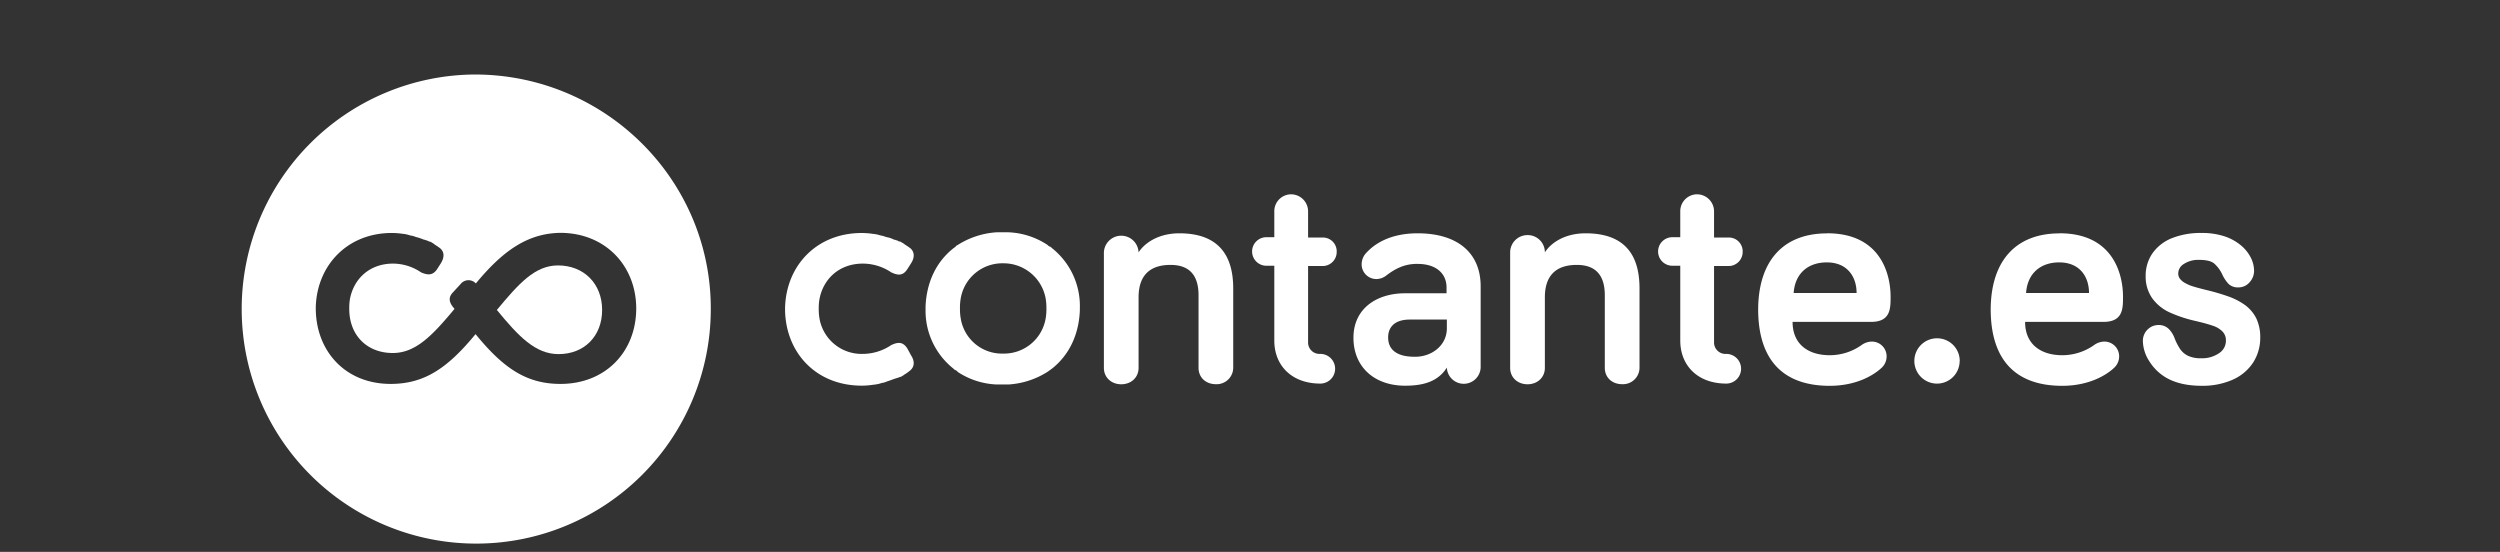 <?xml version="1.0" encoding="UTF-8"?> <svg xmlns="http://www.w3.org/2000/svg" xmlns:xlink="http://www.w3.org/1999/xlink" viewBox="0 0 906 200"><rect x="0" y="0" width="906" height="200" fill="#333333" stroke="none"/><defs><clipPath id="a"><rect x="86.86" y="27" width="732.27" height="170" fill="none"></rect></clipPath></defs><title>contante-es-logo-white</title><g clip-path="url(#a)"><g clip-path="url(#a)"><path d="M202.22,96.19c-8.38,0-14.22,6.59-22.16,16.14,7.94,9.66,14,16,22.38,16,9.27,0,15.77-6.48,15.77-16s-6.61-16.14-16-16.14" fill="#fff"></path><path d="M230.57,112c-.11,15.37-11,27.13-27.46,27.13-12.13,0-20.52-5.5-30.66-17.91l-.11-.1-.11.1c-10.15,12.31-18.53,17.91-30.66,17.91-16.44,0-27-11.87-27.13-27.13v-.77c.44-15,11.36-26.8,27.57-26.8h.22a31.5,31.5,0,0,1,3.2.23c.55.1,1.1.1,1.54.22.77.1,1.43.43,2.21.54s1.32.44,1.87.55a17.23,17.23,0,0,1,2.54.88,2,2,0,0,1,.77.22,1.56,1.56,0,0,1,.66.22c.11.11.44.11.55.22s.22.11.44.11c.45.22.67.44,1.11.66l.11.11c.55.44,1.21.77,1.76,1.21,2.1,1.32,2.21,3.51.77,5.82l-1.32,2.08c-1.54,2.31-3.31,2.31-5.84,1.21a18.15,18.15,0,0,0-10.15-3.18c-8.6,0-14.34,5.6-15.66,13a19.41,19.41,0,0,0-.22,2.63v.77c0,9.66,6.51,16,15.77,16,8.38,0,14.45-6.47,22.39-16-2-2.2-2.43-4.06-.56-6l2.76-3a3.63,3.63,0,0,1,5.52-.21c10.14-12.3,19.08-18.12,30.55-18.34,16.43,0,27.57,12,27.57,27.45ZM172.23,27a85,85,0,1,0,85.36,85c.11-46.78-38.16-84.89-85.36-85" fill="#fff"></path><path d="M446.92,104.53v28.78a6,6,0,0,1-6.28,5.92c-3.75,0-6.29-2.52-6.29-5.92V107c0-6.48-2.65-11-10.14-11-8.61,0-11.59,5-11.59,11.75v25.59c0,3.4-2.64,5.92-6.28,5.92s-6.29-2.52-6.29-5.92V91.46a6.29,6.29,0,0,1,12.57,0c2.1-3.29,7.06-6.91,14.78-6.91,15.77,0,19.52,9.88,19.52,20" fill="#fff"></path><path d="M461.81,76.42a6.11,6.11,0,0,1,6.07-6,6.19,6.19,0,0,1,6.17,6v9.66h5.19a5,5,0,0,1,5.18,5.16,5.1,5.1,0,0,1-5.18,5.17h-5.19v27.78a4.13,4.13,0,0,0,4.42,4.06,5.38,5.38,0,1,1,0,10.76c-10.26,0-16.66-6.47-16.66-15.59V96.3h-2.65a5.17,5.17,0,1,1,0-10.33h2.65Z" fill="#fff"></path><path d="M524.34,119v-3.19H510.89c-5.07,0-7.83,2.42-7.83,6.48,0,4.4,3.09,7,9.59,7,6,.11,11.69-3.95,11.69-10.32M502.29,99.92a5.91,5.91,0,0,1-3.42,1.21,5.34,5.34,0,0,1-5.41-5.38,6,6,0,0,1,1.44-3.85c3.2-3.62,9-7.35,18.86-7.35,14.33,0,22.83,7,22.83,19.21V133.2a6.13,6.13,0,0,1-12.25,0c-3.08,4.94-8.27,6.58-15.11,6.58-11.36,0-18.74-7-18.74-17.35,0-10.76,8.6-16.14,18.63-16.14h15.11V104.2c0-5.16-3.86-8.56-10.47-8.56-5-.11-8.61,2.08-11.47,4.28" fill="#fff"></path><path d="M594.16,104.53v28.78a6,6,0,0,1-6.29,5.92c-3.75,0-6.29-2.52-6.29-5.92V107c0-6.48-2.64-11-10.14-11-8.61,0-11.58,5-11.58,11.75v25.59c0,3.4-2.65,5.92-6.29,5.92s-6.29-2.52-6.29-5.92V91.46a6.28,6.28,0,0,1,6.29-6.26,6.21,6.21,0,0,1,6.29,6.26c2.09-3.29,7-6.91,14.77-6.91,15.89,0,19.53,9.88,19.53,20" fill="#fff"></path><path d="M608.93,76.42a6.11,6.11,0,0,1,6.07-6,6.19,6.19,0,0,1,6.17,6v9.66h5.19a5,5,0,0,1,5.18,5.16,5.1,5.1,0,0,1-5.18,5.17h-5.19v27.78a4.13,4.13,0,0,0,4.42,4.06,5.38,5.38,0,1,1,0,10.76c-10.26,0-16.66-6.47-16.66-15.59V96.3h-2.64a5.17,5.17,0,1,1,0-10.33h2.64Z" fill="#fff"></path><path d="M650,106.18h22.83c0-5.71-3.2-11.09-10.81-11.09-6.51,0-11.47,3.73-12,11.09m12.13-21.64c19.52,0,23,14.94,23,23,0,4.28,0,9.11-7.06,9.11H649.63c0,8.24,5.84,12.08,13.45,12.08a20,20,0,0,0,11.47-3.62,6.48,6.48,0,0,1,3.75-1.32,5.34,5.34,0,0,1,5.41,5.38,5.66,5.66,0,0,1-2,4.29c-2,1.86-8.16,6.36-18.64,6.36-16.1,0-25.91-8.56-25.91-27.78.11-17.68,9.26-27.46,24.92-27.46" fill="#fff"></path><path d="M734.23,106.18h22.83c0-5.71-3.2-11.09-10.81-11.09-6.51,0-11.47,3.73-12,11.09m12.13-21.64c19.52,0,23,14.94,23,23,0,4.28,0,9.11-7.06,9.11H733.9c0,8.24,5.84,12.08,13.45,12.08a20,20,0,0,0,11.47-3.62,6.48,6.48,0,0,1,3.75-1.32,5.34,5.34,0,0,1,5.41,5.38,5.69,5.69,0,0,1-2,4.29c-2,1.86-8.16,6.36-18.64,6.36-16.1,0-25.91-8.56-25.91-27.78.11-17.68,9.26-27.46,24.92-27.46" fill="#fff"></path><path d="M328.81,126.28c-1.55-2.42-3.31-2.42-5.85-1.21a18.49,18.49,0,0,1-10.25,3.18,15.48,15.48,0,0,1-15.77-13.07,21.05,21.05,0,0,1-.23-2.63v-1.32a19.36,19.36,0,0,1,.23-2.63c1.32-7.47,7.16-13.07,15.77-13.07A18.49,18.49,0,0,1,323,98.71c2.54,1.21,4.3,1.21,5.85-1.21l1.32-2.08c1.43-2.2,1.33-4.51-.77-5.82-.55-.44-1.21-.77-1.77-1.21l-.11-.11a9.67,9.67,0,0,1-1.1-.66c-.11,0-.22-.11-.44-.11s-.44-.11-.55-.22a1.56,1.56,0,0,0-.66-.22,2,2,0,0,0-.77-.22,8.75,8.75,0,0,0-2.54-.88c-.55-.11-1.21-.44-1.88-.55s-1.43-.43-2.31-.55c-.55-.1-1.11-.1-1.55-.21a31.08,31.08,0,0,0-3.19-.22h-.23c-16.32,0-27.35,11.75-27.79,27v1.32c.44,15.26,11.36,27,27.79,27h.23a28.49,28.49,0,0,0,3.19-.22c.56-.11,1.11-.11,1.55-.21a10.52,10.52,0,0,0,2.31-.55,6,6,0,0,0,1.88-.55c.77-.22,1.54-.55,2.54-.88a2,2,0,0,1,.77-.22,1.56,1.56,0,0,1,.66-.22c.11-.11.44-.11.55-.22s.22-.11.44-.11a9.67,9.67,0,0,0,1.1-.66.11.11,0,0,0,.11-.11,11.78,11.78,0,0,0,1.77-1.21c2.1-1.43,2.2-3.62.77-5.82Z" fill="#fff"></path><path d="M348.11,115.08a21.36,21.36,0,0,1-.22-2.64v-1.32a19.41,19.41,0,0,1,.22-2.63,15.3,15.3,0,0,1,15.44-13.07A15.5,15.5,0,0,1,379,108.49a21,21,0,0,1,.22,2.63v1.32a19.71,19.71,0,0,1-.22,2.64,15.31,15.31,0,0,1-15.44,13.06,15.13,15.13,0,0,1-15.44-13.06m43.23-4a26.78,26.78,0,0,0-10.15-21.19,2,2,0,0,0-.77-.55,1.68,1.68,0,0,1-.77-.55,27.65,27.65,0,0,0-14.23-4.61h-4.19A29.77,29.77,0,0,0,347,88.83c-.22.11-.55.22-.66.55-.22.11-.55.44-.77.55-6.29,4.94-9.81,12.41-10.15,21.19v1.32a26.81,26.81,0,0,0,10.15,21.19,2,2,0,0,0,.77.55c.22.11.55.22.66.55a27.59,27.59,0,0,0,14.23,4.61h4.19a29.73,29.73,0,0,0,14.23-4.61c.22-.11.55-.44.77-.55s.55-.44.77-.55c6.29-4.94,9.82-12.41,10.15-21.19v-1.32Z" fill="#fff"></path><path d="M710.18,130.81A8.21,8.21,0,1,1,702,122.6a8.2,8.2,0,0,1,8.21,8.21" fill="#fff"></path><path d="M817.65,115.32a13.54,13.54,0,0,0-4.16-4.85,24.62,24.62,0,0,0-6.2-3.13,75.88,75.88,0,0,0-7.83-2.27c-2.25-.57-3.87-1-4.84-1.32a13.17,13.17,0,0,1-2.7-1.16A5.79,5.79,0,0,1,790,101a3.16,3.16,0,0,1-.6-2,4,4,0,0,1,1.94-3.28,9.52,9.52,0,0,1,5.69-1.54c2.54,0,4.37.45,5.43,1.35a12.25,12.25,0,0,1,3,4.17,12.91,12.91,0,0,0,2.2,3.22,4.83,4.83,0,0,0,3.51,1.23,5.25,5.25,0,0,0,4.12-1.9,6.11,6.11,0,0,0,1.59-4.12,10.86,10.86,0,0,0-1.15-4.69A14.13,14.13,0,0,0,812.21,89a18.35,18.35,0,0,0-6-3.34,26,26,0,0,0-8.44-1.23,28,28,0,0,0-10.58,1.85,15.64,15.64,0,0,0-7.11,5.48,14.16,14.16,0,0,0-2.49,8.2,13.58,13.58,0,0,0,2.38,8.13,15.9,15.9,0,0,0,6.28,5.11,48.5,48.5,0,0,0,9.36,3.11c2.66.62,4.8,1.21,6.37,1.75a8.67,8.67,0,0,1,3.5,2.13,4.56,4.56,0,0,1,1.19,3.31,5.31,5.31,0,0,1-2.37,4.42,10.83,10.83,0,0,1-6.66,1.91,10.54,10.54,0,0,1-4.79-.93,7.47,7.47,0,0,1-2.72-2.33,19.94,19.94,0,0,1-2-3.85,9.48,9.48,0,0,0-2.21-3.55,5.08,5.08,0,0,0-3.56-1.38,5.55,5.55,0,0,0-4.16,1.72,5.68,5.68,0,0,0-1.62,4.06,13.87,13.87,0,0,0,2.33,7.34,17.85,17.85,0,0,0,6,5.9c3.41,2,7.76,3,12.94,3a26.91,26.91,0,0,0,11.29-2.21,17.09,17.09,0,0,0,7.42-6.25,16.52,16.52,0,0,0,2.55-9,15.74,15.74,0,0,0-1.49-7.1" fill="#fff"></path></g></g></svg> 